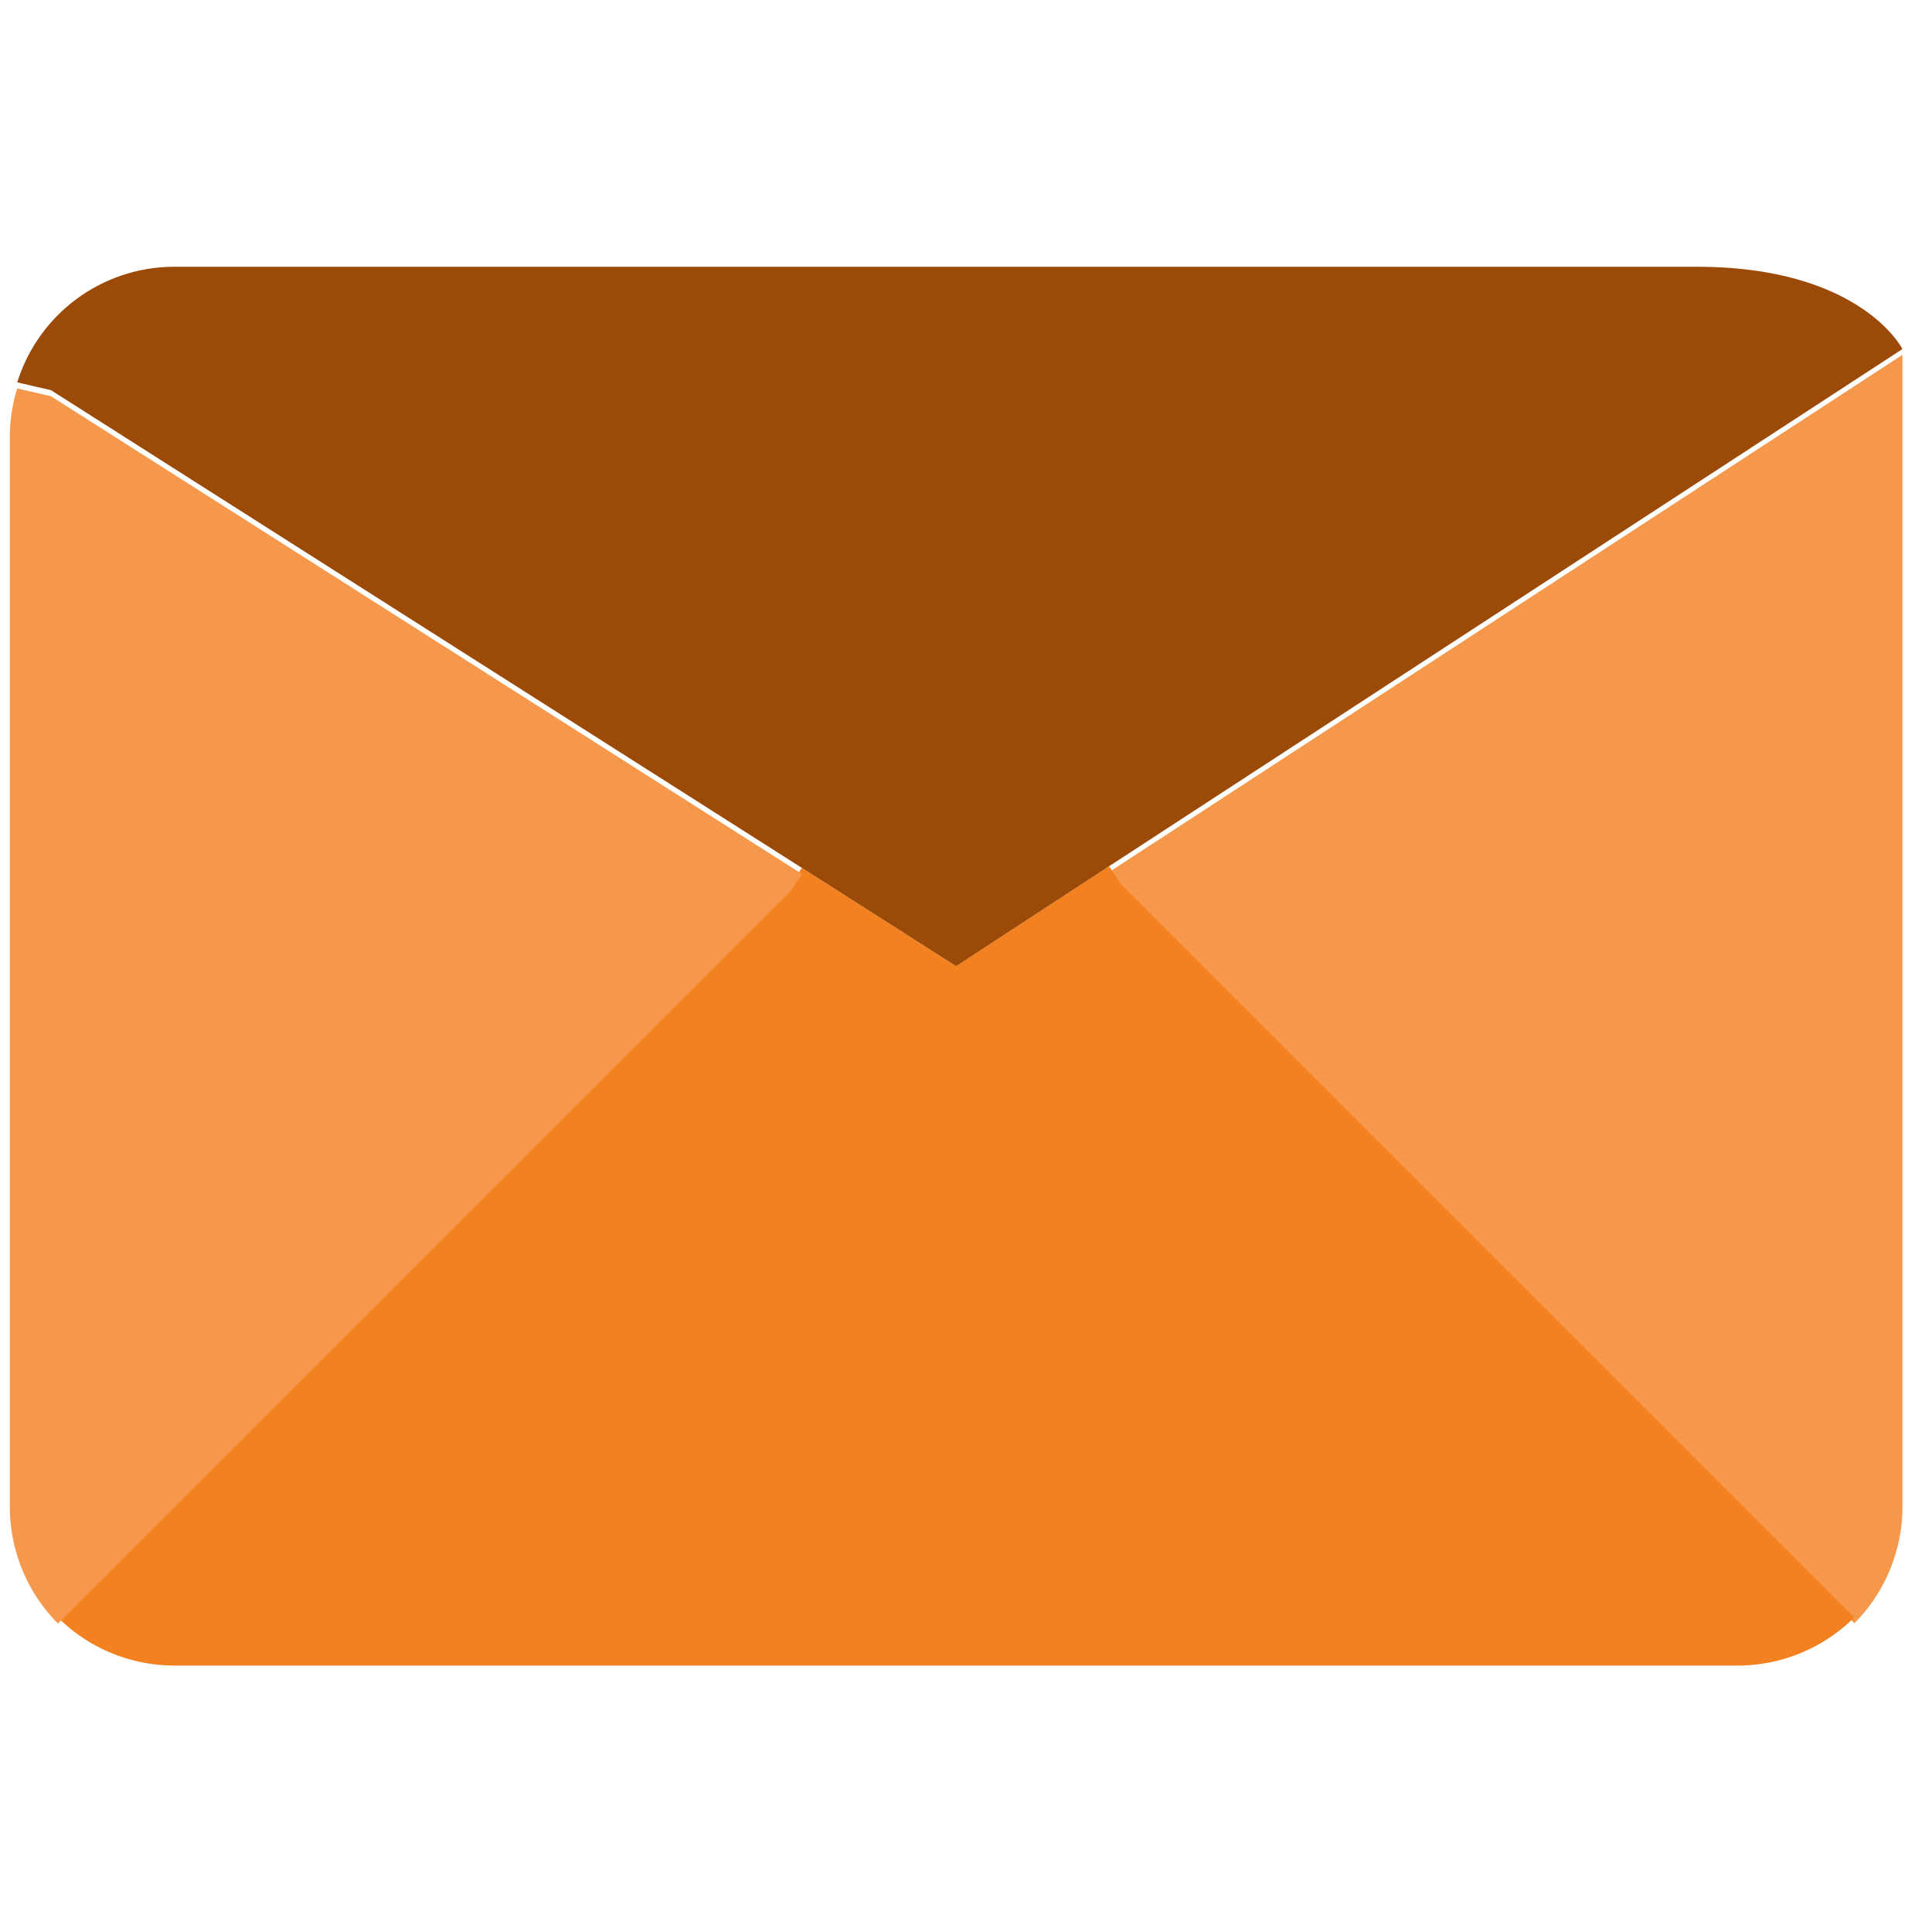 <svg width="49" height="49" viewBox="0 0 49 49" fill="none" xmlns="http://www.w3.org/2000/svg">
    <g clip-path="url(#szn4mvkwca)">
        <path d="M48.251 9v29.217a4.2 4.2 0 0 1-1.22 2.953L28.424 22.565l-.292-.449L48.25 9z" fill="#F6984B"/>
        <path d="M47.027 41.023a4.2 4.2 0 0 1-2.953 1.22H4.422a4.2 4.2 0 0 1-2.953-1.22l18.605-18.606.26-.407 3.914 2.494 3.882-2.535.292.448 18.605 18.606z" fill="#F48120"/>
        <path d="m20.337 22.165-.26.407L1.47 41.177A4.2 4.2 0 0 1 .25 38.224v-27.13c-.001-.422.062-.84.188-1.242l.856.198 19.043 12.114z" fill="#F6984B"/>
        <path d="M48.25 8.853 28.13 21.969l-3.881 2.536-3.913-2.494L1.293 9.896l-.855-.198a4.174 4.174 0 0 1 3.986-2.932h38.608c4.174 0 5.218 2.087 5.218 2.087z" fill="#9C4A08"/>
    </g>
    <defs>
        <clipPath id="szn4mvkwca">
            <path fill="#fff" transform="translate(.25 .5)" d="M0 0h48v48H0z"/>
        </clipPath>
    </defs>
</svg>
